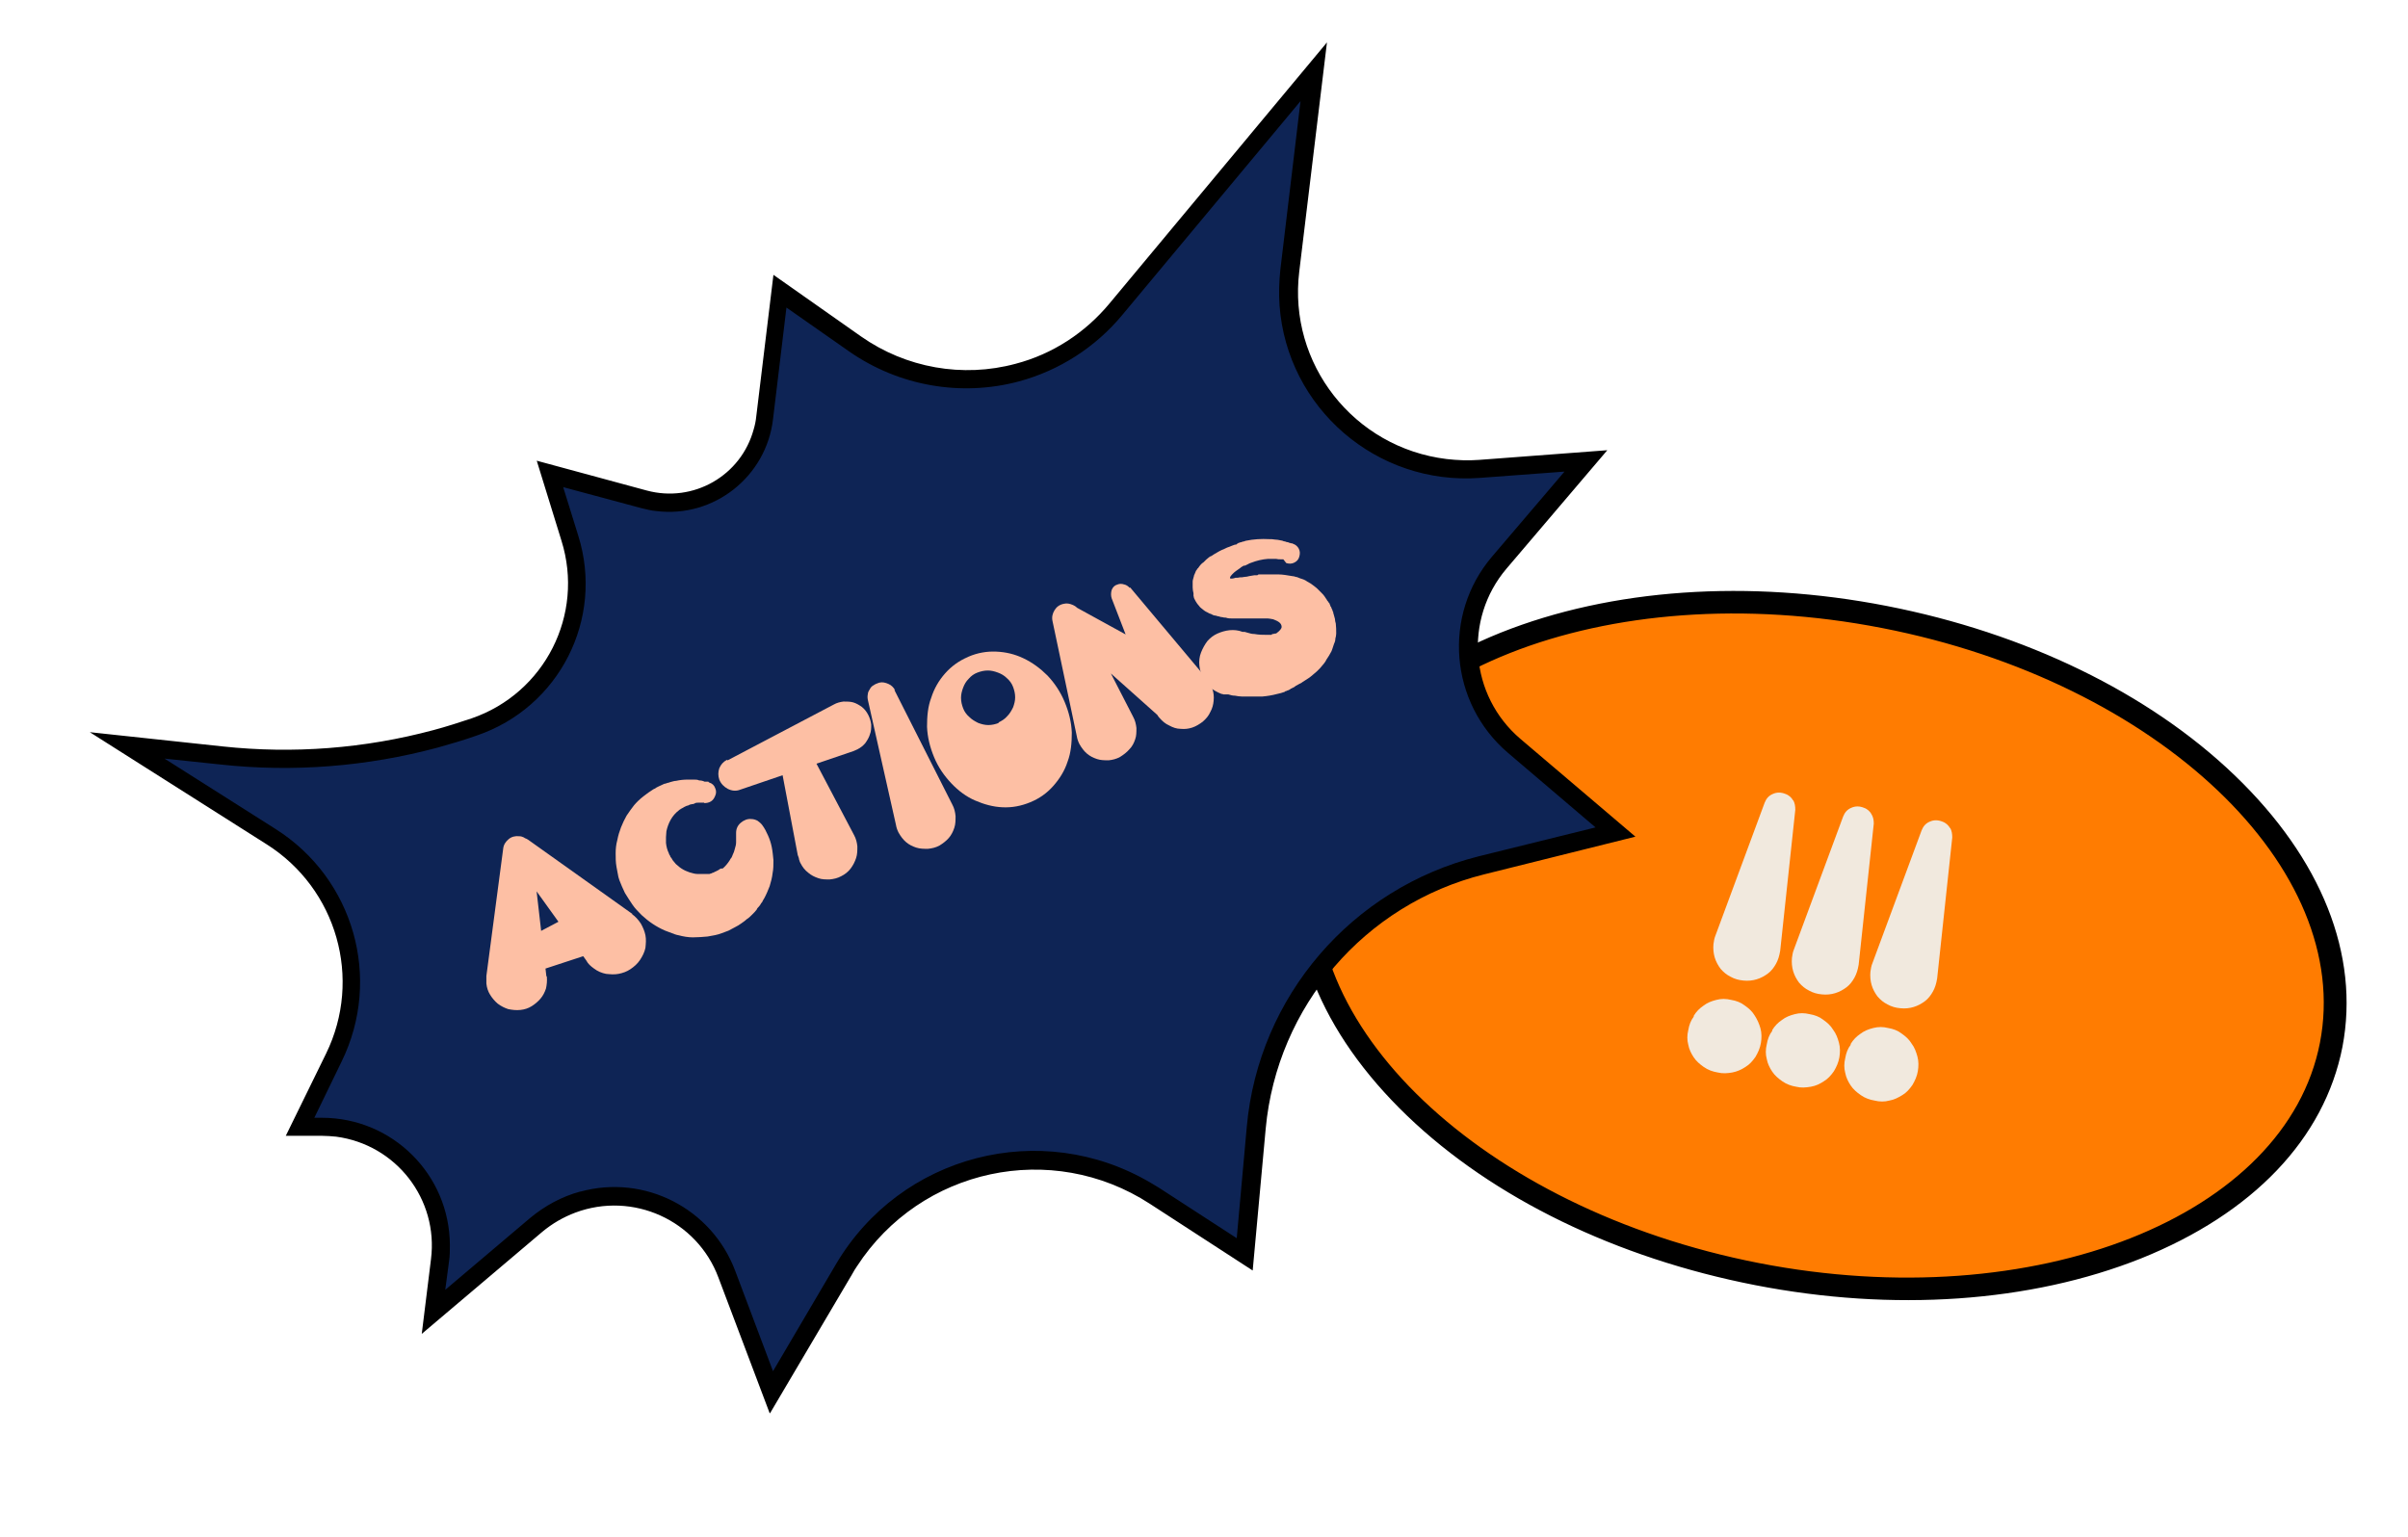 <?xml version="1.0" encoding="UTF-8"?>
<svg xmlns="http://www.w3.org/2000/svg" id="Calque_1" data-name="Calque 1" version="1.1" viewBox="0 0 573.8 366.4">
  <defs>
    <style>
      .cls-1 {
        fill: #0e2455;
      }

      .cls-1, .cls-2, .cls-3, .cls-4 {
        stroke-width: 0px;
      }

      .cls-5 {
        fill: #ff7c01;
      }

      .cls-5, .cls-6 {
        stroke: #000;
        stroke-miterlimit: 4;
        stroke-width: 2px;
      }

      .cls-6, .cls-4 {
        fill: #000;
      }

      .cls-2 {
        fill: #fdbfa4;
      }

      .cls-3 {
        fill: #f1e9de;
      }

      .cls-7 {
        isolation: isolate;
      }
    </style>
  </defs>
  <g id="Groupe_5320" data-name="Groupe 5320">
    <g id="Groupe_5304" data-name="Groupe 5304">
      <g id="Groupe_4230" data-name="Groupe 4230">
        <path id="Tracé_445" data-name="Tracé 445" class="cls-5" d="M555.5,249c-3.8,19.5-18.3,35.1-41.5,46.4-23.2,11.3-58.4,15.5-95.4,8.3-67.2-13.1-114.9-58.7-106.5-101.9,8.4-43.2,69.7-67.7,136.9-54.6,67.2,13.1,114.9,58.7,106.5,101.9"></path>
        <path id="Tracé_446" data-name="Tracé 446" class="cls-6" d="M449.4,145.4c32.8,6.4,62.1,20.6,82.4,40.1,20.5,19.7,29.5,42.3,25.4,63.8-4.2,21.5-21,39.1-47.4,49.7-26.1,10.4-58.6,12.7-91.4,6.3-32.8-6.4-62.1-20.6-82.4-40.1-20.5-19.7-29.5-42.3-25.4-63.8s21-39.1,47.4-49.7c26.1-10.4,58.6-12.7,91.4-6.3ZM418.9,302c66.2,12.9,126.7-11.1,134.9-53.3,8.2-42.3-38.9-87.1-105.1-100-66.2-12.9-126.7,11.1-134.9,53.3-8.2,42.3,39,87.1,105.1,100Z"></path>
      </g>
    </g>
    <g id="_" data-name=" " class="cls-7">
      <g class="cls-7">
        <path class="cls-3" d="M403.6,242.1c.6-1,1.4-1.8,2.3-2.4.9-.7,1.9-1.1,3.1-1.4,1.1-.3,2.3-.3,3.5,0,1.2.2,2.3.6,3.2,1.3,1,.7,1.8,1.4,2.4,2.4.6.9,1.1,2,1.4,3.1.3,1.1.3,2.3.1,3.5-.2,1.2-.7,2.3-1.3,3.3-.7,1-1.4,1.8-2.4,2.4-.9.6-2,1.1-3.1,1.3s-2.3.3-3.5,0c-1.2-.2-2.3-.6-3.3-1.3s-1.8-1.4-2.4-2.3-1.1-1.9-1.3-3c-.3-1.1-.3-2.3,0-3.5.2-1.2.6-2.3,1.3-3.2ZM427.3,190.8c-.4-.7-1-1.3-1.9-1.6-1-.4-2-.4-2.9,0-1,.4-1.6,1.1-2,2.1l-11.7,31.6c-.3.7-.4,1.4-.5,2.1-.1,1.1,0,2.2.3,3.2.3,1,.8,1.9,1.4,2.7.7.8,1.4,1.4,2.4,1.9.9.5,1.9.8,3.1.9,1.1.1,2.1,0,3.1-.3,1-.3,1.9-.8,2.7-1.4.8-.6,1.4-1.4,1.9-2.3.5-.9.8-1.9,1-3.1l3.6-33.6c0-.8-.1-1.6-.5-2.3Z"></path>
        <path class="cls-3" d="M422.3,245.5c.6-1,1.4-1.8,2.3-2.4.9-.7,1.9-1.1,3.1-1.4,1.1-.3,2.3-.3,3.5,0,1.2.2,2.3.6,3.2,1.3,1,.7,1.8,1.4,2.4,2.4.7.9,1.1,2,1.4,3.1.3,1.1.3,2.3.1,3.5-.2,1.2-.7,2.3-1.3,3.3-.7,1-1.4,1.8-2.4,2.4-.9.6-1.9,1.1-3.1,1.3s-2.3.3-3.5,0c-1.2-.2-2.3-.6-3.3-1.3s-1.8-1.4-2.4-2.3-1.1-1.9-1.3-3c-.3-1.1-.3-2.3,0-3.5.2-1.2.6-2.3,1.3-3.2ZM446,194.1c-.4-.7-1-1.3-1.9-1.6-1-.4-2-.4-2.9,0-1,.4-1.6,1.1-2,2.1l-11.7,31.6c-.3.7-.4,1.4-.5,2.1-.1,1.1,0,2.2.3,3.2.3,1,.8,1.9,1.4,2.7.7.8,1.4,1.4,2.4,1.9.9.5,1.9.8,3.1.9,1.1.1,2.1,0,3.1-.3,1-.3,1.9-.8,2.7-1.4.8-.6,1.4-1.4,1.9-2.3.5-.9.8-1.9,1-3.1l3.6-33.6c0-.8-.1-1.6-.6-2.3Z"></path>
        <path class="cls-3" d="M441,248.8c.6-1,1.4-1.8,2.3-2.4.9-.7,1.9-1.1,3.1-1.4s2.3-.3,3.5,0c1.2.2,2.3.6,3.2,1.3,1,.7,1.8,1.4,2.4,2.4.7.9,1.1,2,1.4,3.1.3,1.1.3,2.3.1,3.5-.2,1.2-.7,2.3-1.3,3.3-.7,1-1.4,1.8-2.4,2.4s-1.9,1.1-3.1,1.3c-1.1.3-2.3.3-3.5,0-1.2-.2-2.3-.6-3.3-1.3s-1.8-1.4-2.4-2.3c-.6-.9-1.1-1.9-1.3-3-.3-1.1-.3-2.3,0-3.5.2-1.2.6-2.3,1.3-3.2ZM464.7,197.4c-.4-.7-1-1.3-1.9-1.6-1-.4-2-.4-2.9,0-1,.4-1.6,1.1-2,2.1l-11.7,31.6c-.3.7-.4,1.4-.5,2.1-.1,1.1,0,2.2.3,3.2.3,1,.8,1.9,1.4,2.7.7.8,1.4,1.4,2.4,1.9.9.5,1.9.8,3.1.9,1.1.1,2.1,0,3.1-.3,1-.3,1.9-.8,2.7-1.4.8-.6,1.4-1.4,1.9-2.3.5-.9.8-1.9,1-3.1l3.6-33.6c0-.8-.1-1.6-.5-2.3Z"></path>
      </g>
    </g>
    <g id="Groupe_933" data-name="Groupe 933">
      <path id="Tracé_955" data-name="Tracé 955" class="cls-1" d="M183.8,331.8l-10.6-28.1c-5.6-14.8-22.2-22.3-37-16.7-3.1,1.2-5.9,2.8-8.4,4.9l-24.4,20.7,1.6-12.3c2-15.5-9-29.6-24.5-31.6-1.2-.2-2.4-.2-3.6-.2h-5.2s8.1-16.5,8.1-16.5c9.1-18.8,2.7-41.4-14.9-52.6l-34.3-21.8,22.5,2.4c20.3,2.2,40.9-.1,60.2-6.8,18.5-6.4,28.6-26.3,22.8-45l-4.8-15.3,22.4,6.1c12.2,3.3,24.8-3.9,28.1-16.1.3-1.1.5-2.2.6-3.3l3.6-30.2,17.9,12.6c19.7,13.8,46.7,10.2,62.1-8.3l47.2-56.6-5.7,47.4c-2.8,23.2,13.7,44.3,37,47.1,2.7.3,5.5.4,8.2.2l25.4-1.9-20.6,24.3c-11.1,13-9.5,32.6,3.6,43.7l24.2,20.5-32,7.9c-29.3,7.3-50.8,32.4-53.6,62.5l-2.8,30.2-21.5-14c-24.4-15.8-57-8.9-72.8,15.5-.4.6-.8,1.3-1.2,1.9l-17.3,29.3Z"></path>
      <path id="Tracé_956" data-name="Tracé 956" class="cls-4" d="M183.4,336.8l-12.2-32.3c-5.1-13.7-20.4-20.6-34.1-15.5-2.9,1.1-5.5,2.6-7.9,4.6l-28.7,24.3,2.2-17.8c1.8-14.3-8.3-27.3-22.6-29.2-1.1-.1-2.2-.2-3.3-.2h-8.7s9.6-19.6,9.6-19.6c8.7-17.8,2.6-39.3-14.2-49.9l-42.1-26.7,31.7,3.4c16.8,1.8,33.8.5,50.2-3.9,3-.8,6.1-1.8,9.1-2.8,17.4-6,26.9-24.7,21.4-42.3l-5.9-19.1,26.2,7.1c11.1,3,22.5-3.5,25.5-14.6.3-1,.5-2,.6-3l4.1-33.8,20.9,14.7c10.7,7.5,24.2,9.9,36.8,6.5,8.8-2.3,16.6-7.4,22.4-14.4l51.8-62.2-6.6,54.6c-2.7,22,13,42,35.1,44.7,2.6.3,5.2.4,7.8.2l30.5-2.3-24,28.2c-10.3,12.1-8.8,30.3,3.3,40.6l27.4,23.3-36.1,9c-28.4,7.1-49.3,31.4-52,60.6l-3.1,33.8-24.5-15.9c-23.4-15.2-54.6-8.5-69.8,14.9-.4.6-.8,1.2-1.1,1.8l-19.6,33.2ZM138.3,284c15.3-4.2,31.3,4,36.9,18.9l9,23.9,15-25.5c15.4-26.1,48.9-34.8,75-19.4.7.4,1.3.8,2,1.2l18.5,12,2.4-26.6c2.8-31,25-56.8,55.2-64.4l27.9-6.9-20.9-17.8c-13.9-11.9-15.6-32.8-3.8-46.7l17.3-20.3-20.2,1.5c-24.5,1.8-45.9-16.6-47.7-41.1-.2-2.9-.1-5.8.2-8.6l4.8-40.1-42.5,51c-6.4,7.7-15,13.2-24.6,15.8-13.8,3.7-28.6,1.1-40.4-7.1l-15-10.5-3.2,26.6c-1.6,13.7-14.1,23.6-27.8,21.9-1.2-.1-2.4-.4-3.6-.7l-18.6-5,3.6,11.6c6.2,19.8-4.5,40.9-24.2,47.6-3.1,1.1-6.2,2-9.4,2.9-16.8,4.5-34.4,5.9-51.7,4l-13.3-1.4,26.5,16.8c18.6,11.8,25.4,35.6,15.7,55.4l-6.5,13.4h1.8c16.8,0,30.4,13.5,30.5,30.3,0,1.3,0,2.6-.2,3.9l-.9,6.8,20.2-17.1c3.5-2.9,7.5-5.1,11.9-6.3Z"></path>
    </g>
    <g id="actions" class="cls-7">
      <g class="cls-7">
        <path class="cls-2" d="M130.3,232.7c.1,1,0,2-.2,2.9-.3.9-.7,1.7-1.3,2.4s-1.3,1.3-2.1,1.8c-.8.5-1.7.8-2.7.9-1,.1-1.9,0-2.9-.2-.9-.3-1.7-.7-2.5-1.3-.7-.6-1.3-1.3-1.8-2.1-.5-.8-.8-1.7-.9-2.7,0-.3,0-.6,0-.9,0-.3,0-.6,0-.9l4-30.3c.1-1,.6-1.7,1.3-2.3s1.6-.8,2.5-.7c.8,0,1.5.4,2,1,.5.6.9,1.2,1,2l3.5,30.4ZM139.1,216.9c.6-.3,1.3-.5,2-.6.7,0,1.4,0,2,.2.7.2,1.3.5,1.8,1,.6.4,1,1,1.3,1.6s.5,1.3.6,2c0,.7,0,1.4-.2,2-.2.7-.5,1.3-1,1.8-.4.6-1,1-1.6,1.3-.2.2-.5.3-.8.3l-19.2,6.3c-1,.3-1.9.3-2.8-.2-.9-.4-1.5-1.1-1.8-2.1-.3-.9-.3-1.7,0-2.6.3-.8.9-1.4,1.7-1.9l17.8-9.4ZM150.5,217.8c.9.6,1.6,1.4,2.2,2.3.5.9.9,1.8,1.1,2.8.2,1,.1,2,0,3-.2,1-.7,2-1.3,2.9-.6.9-1.4,1.6-2.3,2.2-.9.6-1.8.9-2.8,1.1s-2,.1-3,0c-1-.2-2-.6-2.9-1.3-.7-.5-1.4-1.1-1.8-1.9l-17.9-24.9c-.4-.6-.6-1.3-.5-2.1.1-.7.5-1.3,1.2-1.8.5-.4,1.1-.5,1.7-.5.6,0,1.1.2,1.6.5l25,17.8Z"></path>
        <path class="cls-2" d="M167.8,191.3h0s0,0,0,0h0s0,0,0,0h0c0,0-.1,0-.1,0,0,0,0,0,0,0-.1,0-.3,0-.5,0-.1,0-.3,0-.4,0-.2,0-.3,0-.4,0-.3,0-.6,0-.9.2s-.6.1-.8.2c-.3,0-.5.2-.8.3-.3,0-.5.2-.8.3l-.7.4c-.1,0-.2.1-.3.2-.1,0-.2.1-.3.2-.8.6-1.5,1.4-2,2.3-.5.9-.8,1.8-1,2.7,0,.5-.1.9-.1,1.4,0,.5,0,.9,0,1.4.1.9.3,1.7.7,2.5,0,.2.2.4.3.6,0,.2.2.4.3.5.2.4.4.7.7,1,.2.3.5.6.8.8.3.3.6.5.9.7.6.4,1.3.7,1.9.9.7.2,1.3.4,2,.4.3,0,.6,0,1,0,.2,0,.3,0,.5,0,.2,0,.3,0,.5,0,.2,0,.4,0,.5,0,.2,0,.4,0,.5-.1.2,0,.4-.1.5-.2.2,0,.3-.1.5-.2.3-.1.6-.3,1-.5,0,0,.2-.2.5-.3,0,0,0,0,.1,0s0,0,.1,0c0,0,0,0,.1,0s0,0,.1,0c.6-.5,1.2-1.2,1.7-2,.1-.2.2-.4.4-.6.1-.2.2-.4.3-.7.2-.4.4-.9.5-1.4.2-.6.3-1.1.3-1.6,0-.2,0-.3,0-.4,0-.1,0-.3,0-.4,0,0,0-.1,0-.2,0,0,0-.1,0-.2v-.4s0-.6,0-.6c0-1,.4-1.8,1.1-2.4s1.6-1,2.5-.9c.6,0,1.1.2,1.5.4.4.3.8.6,1.1,1,.6.8,1,1.6,1.4,2.5.4.9.7,1.8.9,2.8.2,1,.3,2.1.4,3.1,0,1.1,0,2.1-.2,3.1-.1,1-.4,2.1-.7,3.1-.4,1-.8,2-1.3,2.9-.2.3-.3.5-.4.7,0,.1-.1.2-.2.3,0,.1-.2.2-.2.3-.1.2-.3.5-.5.7-.2.2-.4.4-.5.7-.3.4-.7.8-1.1,1.2-.4.4-.8.8-1.3,1.1-.4.4-.9.7-1.3,1s-.9.6-1.5.9c-.5.3-1,.5-1.5.8-.3.1-.5.2-.8.3-.3.1-.5.2-.8.3-1,.4-2.2.6-3.4.8-1.2.1-2.3.2-3.5.2-1.1,0-2.3-.2-3.4-.5-.6-.1-1.1-.3-1.6-.5-.5-.2-1.1-.4-1.6-.6-2.1-.9-4-2.2-5.6-3.7-.8-.8-1.6-1.6-2.2-2.5s-1.2-1.8-1.8-2.8c-.5-1-.9-2-1.3-3-.2-.5-.3-1-.4-1.6-.1-.5-.2-1.1-.3-1.6-.2-1.1-.2-2.2-.2-3.2,0-1.1.1-2.1.4-3.2.4-2.1,1.2-4,2.2-5.8.3-.4.6-.9.9-1.3.3-.4.6-.8.9-1.2.6-.7,1.3-1.4,2.2-2.1l1.2-.9,1.2-.8c.2-.1.5-.2.7-.4.2-.1.4-.2.6-.3l1.3-.6c.2,0,.5-.1.7-.2.2,0,.4-.1.7-.2.5-.1.9-.3,1.4-.3.9-.2,1.8-.3,2.8-.3.5,0,1,0,1.4,0,.5,0,.9,0,1.3.2.5,0,.9.1,1.3.3,0,0,.2,0,.3,0s.2,0,.3,0h.3c0,.1.2.2.2.2h0s0,0,0,0c.7.2,1.2.7,1.4,1.3.3.6.3,1.3,0,1.9-.2.5-.5,1-1,1.3-.5.3-1,.4-1.6.4Z"></path>
        <path class="cls-2" d="M173.4,181.2l25.3-13.3c.7-.4,1.5-.6,2.3-.7.8,0,1.6,0,2.3.2.7.2,1.4.6,2.1,1.1.6.5,1.1,1.1,1.5,1.9.4.8.6,1.5.7,2.3,0,.8,0,1.6-.3,2.3-.2.7-.6,1.4-1.1,2.1-.5.6-1.1,1.1-1.9,1.5l-.9.4-27,9.2c-1,.4-2,.3-3-.2-.9-.5-1.6-1.2-2-2.2-.3-.9-.3-1.8,0-2.7.4-.9.9-1.5,1.8-2ZM191.5,176.2l12,22.8c.5.9.7,1.8.8,2.7,0,1,0,1.9-.3,2.8-.3.9-.7,1.7-1.3,2.5-.6.8-1.4,1.4-2.2,1.8-.9.5-1.8.7-2.8.8-1,0-1.9,0-2.7-.3-.9-.3-1.7-.7-2.4-1.3-.8-.6-1.4-1.4-1.8-2.2-.2-.3-.3-.7-.4-1,0-.3-.2-.7-.3-1l-4.8-25.3c0-.5,0-.9,0-1.4,0-.4.3-.9.5-1.2.2-.4.5-.7.9-.9.4-.3.8-.4,1.3-.5.8-.1,1.5,0,2.2.3.7.3,1.2.8,1.5,1.5Z"></path>
        <path class="cls-2" d="M213.1,164.4l13.8,27.3c.5.9.7,1.8.8,2.8,0,1,0,1.9-.3,2.8-.3.9-.7,1.7-1.3,2.4-.6.7-1.4,1.3-2.2,1.8-.9.5-1.8.7-2.8.8-.9,0-1.9,0-2.8-.3-.9-.3-1.7-.7-2.4-1.3-.7-.6-1.3-1.4-1.8-2.3-.3-.6-.5-1.2-.6-1.8l-6.7-29.8c-.1-.5-.1-.9,0-1.4,0-.4.3-.9.5-1.2.2-.4.5-.7.9-.9.4-.3.8-.4,1.3-.6.8-.2,1.5,0,2.2.3.7.3,1.2.8,1.6,1.5Z"></path>
        <path class="cls-2" d="M230.8,156.5c2.1-.9,4.3-1.3,6.6-1.2,2.3.1,4.4.6,6.5,1.6,2.1,1,4,2.4,5.7,4.1,1.7,1.8,3.1,3.9,4.1,6.3,1,2.4,1.6,4.8,1.7,7.3,0,2.4-.2,4.8-1,6.9-.7,2.2-1.9,4.1-3.4,5.8-1.5,1.7-3.3,3-5.5,3.9s-4.3,1.3-6.6,1.2c-2.3-.1-4.4-.7-6.5-1.6s-4-2.3-5.7-4.1-3.1-3.8-4.1-6.2c-1-2.4-1.6-4.8-1.7-7.3,0-2.5.2-4.8,1-6.9.7-2.2,1.8-4.1,3.3-5.8,1.5-1.7,3.3-3,5.4-3.9ZM237.9,172.2c.8-.4,1.5-.8,2.1-1.5.6-.6,1-1.3,1.4-2.1.3-.8.5-1.6.5-2.4,0-.9-.2-1.7-.5-2.5s-.8-1.5-1.5-2.1c-.6-.6-1.3-1-2.1-1.3-.8-.3-1.6-.5-2.4-.5-.9,0-1.7.2-2.5.5s-1.5.8-2.1,1.5c-.6.6-1,1.3-1.3,2.1-.3.8-.5,1.6-.5,2.4,0,.9.2,1.7.5,2.5s.8,1.5,1.5,2.1c.6.6,1.3,1,2.1,1.4.8.3,1.6.5,2.4.5.9,0,1.7-.2,2.5-.5Z"></path>
        <path class="cls-2" d="M257.1,145.7l12.9,25.1c.5.9.7,1.8.8,2.7,0,1,0,1.9-.3,2.7-.3.9-.7,1.7-1.4,2.4-.6.7-1.4,1.3-2.2,1.8-.9.5-1.8.7-2.7.8-1,0-1.9,0-2.8-.3-.9-.3-1.7-.7-2.4-1.3-.7-.6-1.3-1.4-1.8-2.3-.3-.6-.5-1.2-.6-1.8l-5.8-27.5c-.2-.9,0-1.8.5-2.6.5-.8,1.2-1.3,2.2-1.5.8-.2,1.5,0,2.2.3.7.3,1.2.8,1.6,1.5ZM276.8,171.3l-24.2-21.6c-.3-.3-.6-.6-.8-1-.2-.4-.3-.8-.3-1.2,0-.4,0-.8.2-1.2.1-.4.3-.8.6-1.1.5-.6,1.1-.9,1.9-1,.7-.1,1.4,0,2,.4l28.4,15.6c.8.5,1.5,1,2.1,1.8.6.7,1,1.5,1.2,2.4.2.9.3,1.7.2,2.6,0,.9-.4,1.8-.8,2.6-.5.8-1,1.5-1.7,2.1-.7.6-1.5,1-2.3,1.2-.9.2-1.7.3-2.6.2-.9,0-1.8-.4-2.6-.8-.2-.1-.5-.3-.7-.4-.2-.2-.4-.3-.6-.5ZM269.3,140l18.2,21.7c.6.8,1.1,1.6,1.4,2.5.3.9.4,1.8.3,2.8s-.3,1.8-.8,2.7c-.4.9-1,1.6-1.8,2.3-.8.6-1.6,1.1-2.5,1.4-.9.3-1.8.4-2.8.3-.9,0-1.8-.3-2.7-.8-.9-.4-1.6-1-2.3-1.8-.3-.3-.5-.7-.7-1-.2-.4-.4-.7-.5-1.1l-10.2-26.4c-.2-.6-.2-1.3,0-2,.3-.7.7-1.1,1.4-1.3.5-.2,1-.2,1.6,0,.5.1.9.4,1.3.8Z"></path>
        <path class="cls-2" d="M305.8,133.3h0s0,0,0,0h0c-.1,0-.2,0-.2,0,0,0-.1,0-.2,0s-.2,0-.2,0c-.4,0-.7,0-1.1-.1-.3,0-.7,0-1,0-.3,0-.7,0-1,0-1.3.1-2.6.4-3.9.9-.3.1-.6.2-.9.4l-.4.2h-.1c0,0,0,.1-.1.1h-.3c-.3.2-.6.3-.9.6-.3.2-.7.5-1,.7-.3.2-.6.5-.9.8-.3.3-.4.5-.5.7,0,.2,0,.3.2.3.2,0,.6,0,1.1-.2.3,0,.7,0,1-.1.4,0,.7,0,1.1-.1.4,0,.8-.1,1.2-.2s.8-.1,1.2-.2h.7c.1-.1.2-.1.3-.2.1,0,.2,0,.3,0,.2,0,.4,0,.7,0,.2,0,.5,0,.7,0,.5,0,1,0,1.5,0,.5,0,1,0,1.5,0,1,0,2.1.2,3.3.4.3,0,.6.1.9.2.3,0,.6.2.9.3.3.1.6.2.9.3.3.1.6.3.9.5.6.3,1.2.7,1.8,1.2.3.2.6.5.8.7.3.3.5.5.8.8.3.3.5.5.7.8.2.3.4.6.6.9,0,.1.2.3.3.4,0,.1.2.3.3.4,0,.2.2.4.2.5v.2c0,0,.2.1.2.1h0c0,0,0,.1,0,.1h0c0,0,0,0,0,0h0c0,0,.1.3.1.3l.2.4c0,.2.1.3.2.5,0,.2,0,.3.1.5.1.4.2.7.3,1.1,0,.4.1.7.2,1.1.1.8.1,1.6.1,2.4,0,.4-.1.8-.2,1.2,0,.4-.1.8-.3,1.2-.1.4-.3.8-.4,1.2-.1.4-.3.8-.5,1.1-.2.4-.4.7-.6,1-.2.3-.4.6-.6,1-.4.6-.9,1.1-1.3,1.6-.2.2-.5.5-.7.7-.2.2-.5.4-.7.6-.5.4-.9.8-1.4,1.1-.5.3-.9.6-1.4.9-.2.2-.5.3-.7.4-.2.1-.5.3-.7.4-.1,0-.2.1-.3.2s-.2.1-.3.2l-.4.2h-.1c0,0,0,.1,0,.1h0s0,0,0,0h0s0,0,0,0h-.2c0,0-.2.2-.2.2l-.4.2c-.1,0-.3.1-.5.2-.2,0-.3.1-.4.2-.6.2-1.2.4-1.8.5-1.1.3-2.3.5-3.5.6-.6,0-1.1,0-1.7,0-.5,0-1.1,0-1.6,0-.6,0-1.1,0-1.6,0-.5,0-1.1-.1-1.6-.2-.5,0-1-.1-1.6-.3-.1,0-.3,0-.4,0-.1,0-.3,0-.4,0h-.4c0,0-.2-.1-.2-.1h-.1s0,0,0,0h0s-.1,0-.1,0c-1-.4-1.9-.9-2.7-1.5-.8-.7-1.4-1.5-1.8-2.4-.4-.9-.7-1.9-.8-2.9-.1-1,0-2.1.4-3.1.4-1,.9-1.9,1.5-2.7.7-.8,1.5-1.4,2.4-1.8s1.9-.7,2.9-.8c1-.1,2.1,0,3.1.4h0s0,0,0,0c0,0,0,0,.1,0,0,0,.1,0,.2,0,0,0,.1,0,.2,0l.7.2c.6.2,1.1.3,1.6.3,1.1.2,2,.2,2.8.2,0,0,.2,0,.3,0,0,0,.2,0,.3,0,0,0,0,0,.1,0,0,0,0,0,.1,0h.1s.1,0,.1,0h0s.1,0,.1,0h.2c0-.1.1-.1.2-.2,0,0,.1,0,.2,0,.1,0,.3-.1.4-.1.1,0,.3,0,.4-.1.8-.6,1.2-1.1,1.2-1.5,0-.4-.2-.8-.6-1.1-.4-.3-.9-.5-1.4-.7-.6-.1-1-.2-1.3-.2-.2,0-.3,0-.5,0-.2,0-.3,0-.5,0h-.5s-.2,0-.2,0h-.1s-.3,0-.3,0c-.4,0-.8,0-1.2,0-.4,0-.8,0-1.2,0-.8,0-1.7,0-2.6,0-.5,0-.9,0-1.4,0-.5,0-1,0-1.5-.2-.3,0-.5,0-.8-.1-.3,0-.6-.1-.9-.2-.3,0-.6-.2-.9-.2-.3,0-.6-.2-1-.4-.3,0-.6-.3-1.1-.5-.4-.2-.7-.5-1.1-.8-.2-.2-.4-.3-.5-.5-.2-.2-.3-.4-.5-.6-.3-.4-.5-.8-.8-1.4h0c0-.1,0-.1,0-.1h0s0,0,0,0h0c0,0-.1-.4-.1-.4,0-.1,0-.2,0-.3,0,0,0-.2,0-.3-.1-.4-.2-.9-.2-1.4,0-.2,0-.5,0-.7,0-.2,0-.4,0-.7,0-.4.2-.8.3-1.3,0-.2.1-.4.2-.5,0-.2.2-.4.2-.5,0-.2.2-.4.3-.5,0-.2.2-.3.3-.4.4-.6.8-1.1,1.3-1.4.2-.2.4-.4.6-.6.2-.2.4-.3.6-.5.2-.2.4-.3.7-.4.2-.1.4-.3.6-.4.8-.5,1.7-1,2.5-1.3.4-.2.8-.4,1.2-.5.4-.2.8-.3,1.3-.5h.3c0-.1.2-.2.2-.2h0s0,0,0,0h0c.1,0,.2-.1.3-.2.1,0,.2,0,.3-.1.2,0,.5-.1.7-.2.2,0,.5-.1.7-.2,1.9-.4,3.8-.5,5.6-.4.5,0,.9,0,1.4.1.5,0,.9.1,1.4.2.2,0,.5.1.7.2.2,0,.5.1.7.2.3,0,.5.1.7.2,0,0,.2,0,.4.1h.2s.2.1.2.1c.6.2,1.1.6,1.4,1.2s.3,1.2.1,1.9c-.2.7-.6,1.1-1.2,1.4-.6.3-1.2.3-1.9.1Z"></path>
      </g>
    </g>
  </g>
</svg>
